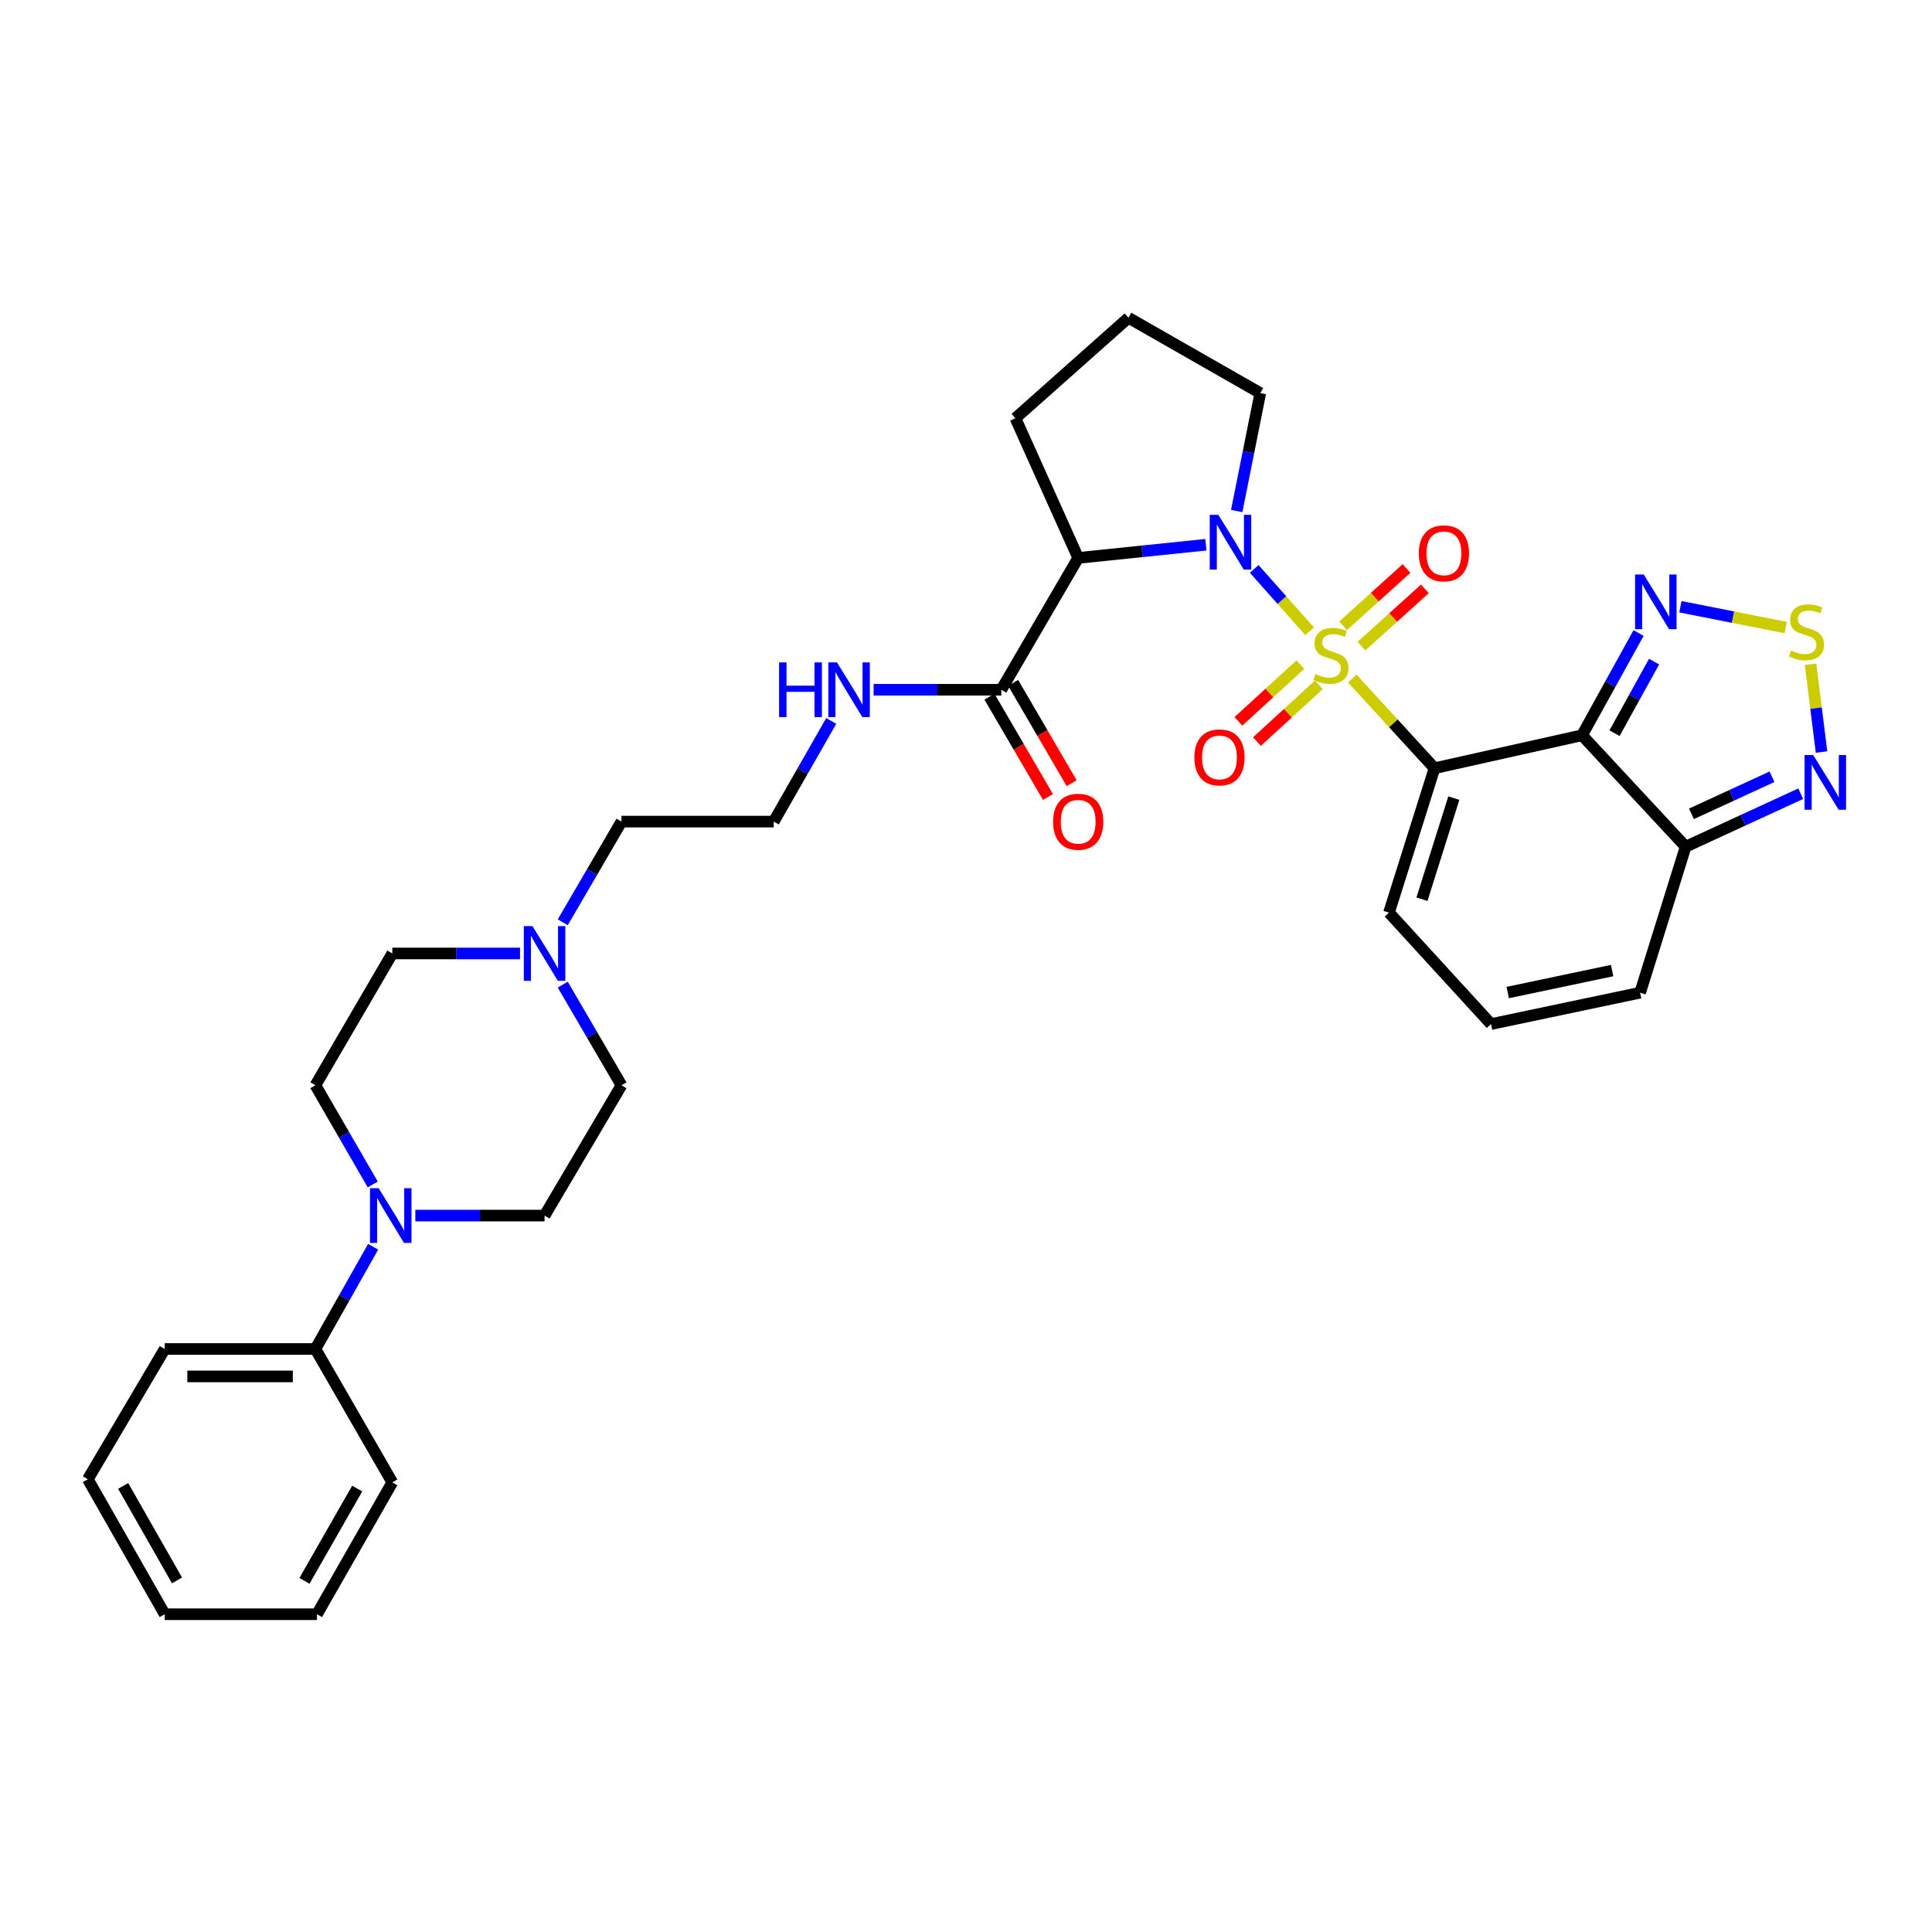 <?xml version='1.0' encoding='iso-8859-1'?>
<svg version='1.1' baseProfile='full'
              xmlns='http://www.w3.org/2000/svg'
                      xmlns:rdkit='http://www.rdkit.org/xml'
                      xmlns:xlink='http://www.w3.org/1999/xlink'
                  xml:space='preserve'
width='1000px' height='1000px' viewBox='0 0 1000 1000'>
<!-- END OF HEADER -->
<rect style='opacity:1.0;fill:#FFFFFF;stroke:none' width='1000' height='1000' x='0' y='0'> </rect>
<path class='bond-0' d='M 699.948,351.217 L 721.221,374.423' style='fill:none;fill-rule:evenodd;stroke:#CCCC00;stroke-width:6px;stroke-linecap:butt;stroke-linejoin:miter;stroke-opacity:1' />
<path class='bond-0' d='M 721.221,374.423 L 742.494,397.63' style='fill:none;fill-rule:evenodd;stroke:#000000;stroke-width:6px;stroke-linecap:butt;stroke-linejoin:miter;stroke-opacity:1' />
<path class='bond-1' d='M 677.848,326.729 L 663.511,310.596' style='fill:none;fill-rule:evenodd;stroke:#CCCC00;stroke-width:6px;stroke-linecap:butt;stroke-linejoin:miter;stroke-opacity:1' />
<path class='bond-1' d='M 663.511,310.596 L 649.173,294.463' style='fill:none;fill-rule:evenodd;stroke:#0000FF;stroke-width:6px;stroke-linecap:butt;stroke-linejoin:miter;stroke-opacity:1' />
<path class='bond-10' d='M 673.059,344.016 L 657.024,358.694' style='fill:none;fill-rule:evenodd;stroke:#CCCC00;stroke-width:6px;stroke-linecap:butt;stroke-linejoin:miter;stroke-opacity:1' />
<path class='bond-10' d='M 657.024,358.694 L 640.99,373.372' style='fill:none;fill-rule:evenodd;stroke:#FF0000;stroke-width:6px;stroke-linecap:butt;stroke-linejoin:miter;stroke-opacity:1' />
<path class='bond-10' d='M 682.641,354.484 L 666.606,369.162' style='fill:none;fill-rule:evenodd;stroke:#CCCC00;stroke-width:6px;stroke-linecap:butt;stroke-linejoin:miter;stroke-opacity:1' />
<path class='bond-10' d='M 666.606,369.162 L 650.572,383.84' style='fill:none;fill-rule:evenodd;stroke:#FF0000;stroke-width:6px;stroke-linecap:butt;stroke-linejoin:miter;stroke-opacity:1' />
<path class='bond-11' d='M 704.69,334.435 L 721.107,319.61' style='fill:none;fill-rule:evenodd;stroke:#CCCC00;stroke-width:6px;stroke-linecap:butt;stroke-linejoin:miter;stroke-opacity:1' />
<path class='bond-11' d='M 721.107,319.61 L 737.524,304.784' style='fill:none;fill-rule:evenodd;stroke:#FF0000;stroke-width:6px;stroke-linecap:butt;stroke-linejoin:miter;stroke-opacity:1' />
<path class='bond-11' d='M 695.18,323.903 L 711.596,309.078' style='fill:none;fill-rule:evenodd;stroke:#CCCC00;stroke-width:6px;stroke-linecap:butt;stroke-linejoin:miter;stroke-opacity:1' />
<path class='bond-11' d='M 711.596,309.078 L 728.013,294.252' style='fill:none;fill-rule:evenodd;stroke:#FF0000;stroke-width:6px;stroke-linecap:butt;stroke-linejoin:miter;stroke-opacity:1' />
<path class='bond-2' d='M 742.494,397.63 L 818.864,380.569' style='fill:none;fill-rule:evenodd;stroke:#000000;stroke-width:6px;stroke-linecap:butt;stroke-linejoin:miter;stroke-opacity:1' />
<path class='bond-12' d='M 742.494,397.63 L 718.938,472.375' style='fill:none;fill-rule:evenodd;stroke:#000000;stroke-width:6px;stroke-linecap:butt;stroke-linejoin:miter;stroke-opacity:1' />
<path class='bond-12' d='M 752.495,413.107 L 736.006,465.429' style='fill:none;fill-rule:evenodd;stroke:#000000;stroke-width:6px;stroke-linecap:butt;stroke-linejoin:miter;stroke-opacity:1' />
<path class='bond-3' d='M 624.171,281.956 L 591.121,285.368' style='fill:none;fill-rule:evenodd;stroke:#0000FF;stroke-width:6px;stroke-linecap:butt;stroke-linejoin:miter;stroke-opacity:1' />
<path class='bond-3' d='M 591.121,285.368 L 558.07,288.779' style='fill:none;fill-rule:evenodd;stroke:#000000;stroke-width:6px;stroke-linecap:butt;stroke-linejoin:miter;stroke-opacity:1' />
<path class='bond-21' d='M 640.116,264.516 L 646.218,233.992' style='fill:none;fill-rule:evenodd;stroke:#0000FF;stroke-width:6px;stroke-linecap:butt;stroke-linejoin:miter;stroke-opacity:1' />
<path class='bond-21' d='M 646.218,233.992 L 652.32,203.469' style='fill:none;fill-rule:evenodd;stroke:#000000;stroke-width:6px;stroke-linecap:butt;stroke-linejoin:miter;stroke-opacity:1' />
<path class='bond-4' d='M 818.864,380.569 L 833.494,354.109' style='fill:none;fill-rule:evenodd;stroke:#000000;stroke-width:6px;stroke-linecap:butt;stroke-linejoin:miter;stroke-opacity:1' />
<path class='bond-4' d='M 833.494,354.109 L 848.125,327.648' style='fill:none;fill-rule:evenodd;stroke:#0000FF;stroke-width:6px;stroke-linecap:butt;stroke-linejoin:miter;stroke-opacity:1' />
<path class='bond-4' d='M 835.672,379.498 L 845.913,360.976' style='fill:none;fill-rule:evenodd;stroke:#000000;stroke-width:6px;stroke-linecap:butt;stroke-linejoin:miter;stroke-opacity:1' />
<path class='bond-4' d='M 845.913,360.976 L 856.155,342.453' style='fill:none;fill-rule:evenodd;stroke:#0000FF;stroke-width:6px;stroke-linecap:butt;stroke-linejoin:miter;stroke-opacity:1' />
<path class='bond-5' d='M 818.864,380.569 L 872.489,438.255' style='fill:none;fill-rule:evenodd;stroke:#000000;stroke-width:6px;stroke-linecap:butt;stroke-linejoin:miter;stroke-opacity:1' />
<path class='bond-9' d='M 558.07,288.779 L 518.273,357.021' style='fill:none;fill-rule:evenodd;stroke:#000000;stroke-width:6px;stroke-linecap:butt;stroke-linejoin:miter;stroke-opacity:1' />
<path class='bond-24' d='M 558.07,288.779 L 525.581,216.47' style='fill:none;fill-rule:evenodd;stroke:#000000;stroke-width:6px;stroke-linecap:butt;stroke-linejoin:miter;stroke-opacity:1' />
<path class='bond-6' d='M 869.772,314.036 L 897.03,319.434' style='fill:none;fill-rule:evenodd;stroke:#0000FF;stroke-width:6px;stroke-linecap:butt;stroke-linejoin:miter;stroke-opacity:1' />
<path class='bond-6' d='M 897.03,319.434 L 924.288,324.832' style='fill:none;fill-rule:evenodd;stroke:#CCCC00;stroke-width:6px;stroke-linecap:butt;stroke-linejoin:miter;stroke-opacity:1' />
<path class='bond-7' d='M 872.489,438.255 L 902.271,424.536' style='fill:none;fill-rule:evenodd;stroke:#000000;stroke-width:6px;stroke-linecap:butt;stroke-linejoin:miter;stroke-opacity:1' />
<path class='bond-7' d='M 902.271,424.536 L 932.053,410.818' style='fill:none;fill-rule:evenodd;stroke:#0000FF;stroke-width:6px;stroke-linecap:butt;stroke-linejoin:miter;stroke-opacity:1' />
<path class='bond-7' d='M 875.487,421.25 L 896.334,411.647' style='fill:none;fill-rule:evenodd;stroke:#000000;stroke-width:6px;stroke-linecap:butt;stroke-linejoin:miter;stroke-opacity:1' />
<path class='bond-7' d='M 896.334,411.647 L 917.181,402.044' style='fill:none;fill-rule:evenodd;stroke:#0000FF;stroke-width:6px;stroke-linecap:butt;stroke-linejoin:miter;stroke-opacity:1' />
<path class='bond-34' d='M 872.489,438.255 L 848.925,513.812' style='fill:none;fill-rule:evenodd;stroke:#000000;stroke-width:6px;stroke-linecap:butt;stroke-linejoin:miter;stroke-opacity:1' />
<path class='bond-35' d='M 937.137,343.805 L 939.978,366.529' style='fill:none;fill-rule:evenodd;stroke:#CCCC00;stroke-width:6px;stroke-linecap:butt;stroke-linejoin:miter;stroke-opacity:1' />
<path class='bond-35' d='M 939.978,366.529 L 942.82,389.253' style='fill:none;fill-rule:evenodd;stroke:#0000FF;stroke-width:6px;stroke-linecap:butt;stroke-linejoin:miter;stroke-opacity:1' />
<path class='bond-8' d='M 192.933,613.075 L 178.093,587.41' style='fill:none;fill-rule:evenodd;stroke:#0000FF;stroke-width:6px;stroke-linecap:butt;stroke-linejoin:miter;stroke-opacity:1' />
<path class='bond-8' d='M 178.093,587.41 L 163.253,561.745' style='fill:none;fill-rule:evenodd;stroke:#000000;stroke-width:6px;stroke-linecap:butt;stroke-linejoin:miter;stroke-opacity:1' />
<path class='bond-18' d='M 193.131,645.325 L 178.192,671.781' style='fill:none;fill-rule:evenodd;stroke:#0000FF;stroke-width:6px;stroke-linecap:butt;stroke-linejoin:miter;stroke-opacity:1' />
<path class='bond-18' d='M 178.192,671.781 L 163.253,698.236' style='fill:none;fill-rule:evenodd;stroke:#000000;stroke-width:6px;stroke-linecap:butt;stroke-linejoin:miter;stroke-opacity:1' />
<path class='bond-36' d='M 214.977,629.183 L 248.42,629.183' style='fill:none;fill-rule:evenodd;stroke:#0000FF;stroke-width:6px;stroke-linecap:butt;stroke-linejoin:miter;stroke-opacity:1' />
<path class='bond-36' d='M 248.42,629.183 L 281.864,629.183' style='fill:none;fill-rule:evenodd;stroke:#000000;stroke-width:6px;stroke-linecap:butt;stroke-linejoin:miter;stroke-opacity:1' />
<path class='bond-19' d='M 512.144,360.595 L 527.291,386.565' style='fill:none;fill-rule:evenodd;stroke:#000000;stroke-width:6px;stroke-linecap:butt;stroke-linejoin:miter;stroke-opacity:1' />
<path class='bond-19' d='M 527.291,386.565 L 542.437,412.534' style='fill:none;fill-rule:evenodd;stroke:#FF0000;stroke-width:6px;stroke-linecap:butt;stroke-linejoin:miter;stroke-opacity:1' />
<path class='bond-19' d='M 524.402,353.446 L 539.549,379.415' style='fill:none;fill-rule:evenodd;stroke:#000000;stroke-width:6px;stroke-linecap:butt;stroke-linejoin:miter;stroke-opacity:1' />
<path class='bond-19' d='M 539.549,379.415 L 554.695,405.385' style='fill:none;fill-rule:evenodd;stroke:#FF0000;stroke-width:6px;stroke-linecap:butt;stroke-linejoin:miter;stroke-opacity:1' />
<path class='bond-20' d='M 518.273,357.021 L 485.229,357.021' style='fill:none;fill-rule:evenodd;stroke:#000000;stroke-width:6px;stroke-linecap:butt;stroke-linejoin:miter;stroke-opacity:1' />
<path class='bond-20' d='M 485.229,357.021 L 452.185,357.021' style='fill:none;fill-rule:evenodd;stroke:#0000FF;stroke-width:6px;stroke-linecap:butt;stroke-linejoin:miter;stroke-opacity:1' />
<path class='bond-14' d='M 718.938,472.375 L 771.751,530.061' style='fill:none;fill-rule:evenodd;stroke:#000000;stroke-width:6px;stroke-linecap:butt;stroke-linejoin:miter;stroke-opacity:1' />
<path class='bond-13' d='M 291.275,477.376 L 306.476,451.315' style='fill:none;fill-rule:evenodd;stroke:#0000FF;stroke-width:6px;stroke-linecap:butt;stroke-linejoin:miter;stroke-opacity:1' />
<path class='bond-13' d='M 306.476,451.315 L 321.677,425.254' style='fill:none;fill-rule:evenodd;stroke:#000000;stroke-width:6px;stroke-linecap:butt;stroke-linejoin:miter;stroke-opacity:1' />
<path class='bond-22' d='M 291.278,509.647 L 306.478,535.696' style='fill:none;fill-rule:evenodd;stroke:#0000FF;stroke-width:6px;stroke-linecap:butt;stroke-linejoin:miter;stroke-opacity:1' />
<path class='bond-22' d='M 306.478,535.696 L 321.677,561.745' style='fill:none;fill-rule:evenodd;stroke:#000000;stroke-width:6px;stroke-linecap:butt;stroke-linejoin:miter;stroke-opacity:1' />
<path class='bond-23' d='M 269.154,493.512 L 236.106,493.512' style='fill:none;fill-rule:evenodd;stroke:#0000FF;stroke-width:6px;stroke-linecap:butt;stroke-linejoin:miter;stroke-opacity:1' />
<path class='bond-23' d='M 236.106,493.512 L 203.058,493.512' style='fill:none;fill-rule:evenodd;stroke:#000000;stroke-width:6px;stroke-linecap:butt;stroke-linejoin:miter;stroke-opacity:1' />
<path class='bond-15' d='M 771.751,530.061 L 848.925,513.812' style='fill:none;fill-rule:evenodd;stroke:#000000;stroke-width:6px;stroke-linecap:butt;stroke-linejoin:miter;stroke-opacity:1' />
<path class='bond-15' d='M 780.403,513.737 L 834.425,502.363' style='fill:none;fill-rule:evenodd;stroke:#000000;stroke-width:6px;stroke-linecap:butt;stroke-linejoin:miter;stroke-opacity:1' />
<path class='bond-16' d='M 163.253,561.745 L 203.058,493.512' style='fill:none;fill-rule:evenodd;stroke:#000000;stroke-width:6px;stroke-linecap:butt;stroke-linejoin:miter;stroke-opacity:1' />
<path class='bond-17' d='M 281.864,629.183 L 321.677,561.745' style='fill:none;fill-rule:evenodd;stroke:#000000;stroke-width:6px;stroke-linecap:butt;stroke-linejoin:miter;stroke-opacity:1' />
<path class='bond-28' d='M 163.253,698.236 L 85.26,698.236' style='fill:none;fill-rule:evenodd;stroke:#000000;stroke-width:6px;stroke-linecap:butt;stroke-linejoin:miter;stroke-opacity:1' />
<path class='bond-28' d='M 151.554,712.427 L 96.959,712.427' style='fill:none;fill-rule:evenodd;stroke:#000000;stroke-width:6px;stroke-linecap:butt;stroke-linejoin:miter;stroke-opacity:1' />
<path class='bond-29' d='M 163.253,698.236 L 203.058,767.282' style='fill:none;fill-rule:evenodd;stroke:#000000;stroke-width:6px;stroke-linecap:butt;stroke-linejoin:miter;stroke-opacity:1' />
<path class='bond-25' d='M 430.259,373.146 L 415.367,399.2' style='fill:none;fill-rule:evenodd;stroke:#0000FF;stroke-width:6px;stroke-linecap:butt;stroke-linejoin:miter;stroke-opacity:1' />
<path class='bond-25' d='M 415.367,399.2 L 400.475,425.254' style='fill:none;fill-rule:evenodd;stroke:#000000;stroke-width:6px;stroke-linecap:butt;stroke-linejoin:miter;stroke-opacity:1' />
<path class='bond-27' d='M 652.32,203.469 L 584.079,164.476' style='fill:none;fill-rule:evenodd;stroke:#000000;stroke-width:6px;stroke-linecap:butt;stroke-linejoin:miter;stroke-opacity:1' />
<path class='bond-33' d='M 525.581,216.47 L 584.079,164.476' style='fill:none;fill-rule:evenodd;stroke:#000000;stroke-width:6px;stroke-linecap:butt;stroke-linejoin:miter;stroke-opacity:1' />
<path class='bond-26' d='M 400.475,425.254 L 321.677,425.254' style='fill:none;fill-rule:evenodd;stroke:#000000;stroke-width:6px;stroke-linecap:butt;stroke-linejoin:miter;stroke-opacity:1' />
<path class='bond-30' d='M 85.26,698.236 L 45.455,765.658' style='fill:none;fill-rule:evenodd;stroke:#000000;stroke-width:6px;stroke-linecap:butt;stroke-linejoin:miter;stroke-opacity:1' />
<path class='bond-31' d='M 203.058,767.282 L 164.065,835.524' style='fill:none;fill-rule:evenodd;stroke:#000000;stroke-width:6px;stroke-linecap:butt;stroke-linejoin:miter;stroke-opacity:1' />
<path class='bond-31' d='M 184.888,770.478 L 157.593,818.247' style='fill:none;fill-rule:evenodd;stroke:#000000;stroke-width:6px;stroke-linecap:butt;stroke-linejoin:miter;stroke-opacity:1' />
<path class='bond-37' d='M 45.455,765.658 L 85.26,835.524' style='fill:none;fill-rule:evenodd;stroke:#000000;stroke-width:6px;stroke-linecap:butt;stroke-linejoin:miter;stroke-opacity:1' />
<path class='bond-37' d='M 63.755,769.113 L 91.619,818.019' style='fill:none;fill-rule:evenodd;stroke:#000000;stroke-width:6px;stroke-linecap:butt;stroke-linejoin:miter;stroke-opacity:1' />
<path class='bond-32' d='M 164.065,835.524 L 85.26,835.524' style='fill:none;fill-rule:evenodd;stroke:#000000;stroke-width:6px;stroke-linecap:butt;stroke-linejoin:miter;stroke-opacity:1' />
<path  class='atom-0' d='M 680.885 348.868
Q 681.205 348.988, 682.525 349.548
Q 683.845 350.108, 685.285 350.468
Q 686.765 350.788, 688.205 350.788
Q 690.885 350.788, 692.445 349.508
Q 694.005 348.188, 694.005 345.908
Q 694.005 344.348, 693.205 343.388
Q 692.445 342.428, 691.245 341.908
Q 690.045 341.388, 688.045 340.788
Q 685.525 340.028, 684.005 339.308
Q 682.525 338.588, 681.445 337.068
Q 680.405 335.548, 680.405 332.988
Q 680.405 329.428, 682.805 327.228
Q 685.245 325.028, 690.045 325.028
Q 693.325 325.028, 697.045 326.588
L 696.125 329.668
Q 692.725 328.268, 690.165 328.268
Q 687.405 328.268, 685.885 329.428
Q 684.365 330.548, 684.405 332.508
Q 684.405 334.028, 685.165 334.948
Q 685.965 335.868, 687.085 336.388
Q 688.245 336.908, 690.165 337.508
Q 692.725 338.308, 694.245 339.108
Q 695.765 339.908, 696.845 341.548
Q 697.965 343.148, 697.965 345.908
Q 697.965 349.828, 695.325 351.948
Q 692.725 354.028, 688.365 354.028
Q 685.845 354.028, 683.925 353.468
Q 682.045 352.948, 679.805 352.028
L 680.885 348.868
' fill='#CCCC00'/>
<path  class='atom-2' d='M 630.632 266.483
L 639.912 281.483
Q 640.832 282.963, 642.312 285.643
Q 643.792 288.323, 643.872 288.483
L 643.872 266.483
L 647.632 266.483
L 647.632 294.803
L 643.752 294.803
L 633.792 278.403
Q 632.632 276.483, 631.392 274.283
Q 630.192 272.083, 629.832 271.403
L 629.832 294.803
L 626.152 294.803
L 626.152 266.483
L 630.632 266.483
' fill='#0000FF'/>
<path  class='atom-5' d='M 850.785 297.356
L 860.065 312.356
Q 860.985 313.836, 862.465 316.516
Q 863.945 319.196, 864.025 319.356
L 864.025 297.356
L 867.785 297.356
L 867.785 325.676
L 863.905 325.676
L 853.945 309.276
Q 852.785 307.356, 851.545 305.156
Q 850.345 302.956, 849.985 302.276
L 849.985 325.676
L 846.305 325.676
L 846.305 297.356
L 850.785 297.356
' fill='#0000FF'/>
<path  class='atom-7' d='M 927.031 336.68
Q 927.351 336.8, 928.671 337.36
Q 929.991 337.92, 931.431 338.28
Q 932.911 338.6, 934.351 338.6
Q 937.031 338.6, 938.591 337.32
Q 940.151 336, 940.151 333.72
Q 940.151 332.16, 939.351 331.2
Q 938.591 330.24, 937.391 329.72
Q 936.191 329.2, 934.191 328.6
Q 931.671 327.84, 930.151 327.12
Q 928.671 326.4, 927.591 324.88
Q 926.551 323.36, 926.551 320.8
Q 926.551 317.24, 928.951 315.04
Q 931.391 312.84, 936.191 312.84
Q 939.471 312.84, 943.191 314.4
L 942.271 317.48
Q 938.871 316.08, 936.311 316.08
Q 933.551 316.08, 932.031 317.24
Q 930.511 318.36, 930.551 320.32
Q 930.551 321.84, 931.311 322.76
Q 932.111 323.68, 933.231 324.2
Q 934.391 324.72, 936.311 325.32
Q 938.871 326.12, 940.391 326.92
Q 941.911 327.72, 942.991 329.36
Q 944.111 330.96, 944.111 333.72
Q 944.111 337.64, 941.471 339.76
Q 938.871 341.84, 934.511 341.84
Q 931.991 341.84, 930.071 341.28
Q 928.191 340.76, 925.951 339.84
L 927.031 336.68
' fill='#CCCC00'/>
<path  class='atom-8' d='M 938.523 390.794
L 947.803 405.794
Q 948.723 407.274, 950.203 409.954
Q 951.683 412.634, 951.763 412.794
L 951.763 390.794
L 955.523 390.794
L 955.523 419.114
L 951.643 419.114
L 941.683 402.714
Q 940.523 400.794, 939.283 398.594
Q 938.083 396.394, 937.723 395.714
L 937.723 419.114
L 934.043 419.114
L 934.043 390.794
L 938.523 390.794
' fill='#0000FF'/>
<path  class='atom-9' d='M 195.986 615.023
L 205.266 630.023
Q 206.186 631.503, 207.666 634.183
Q 209.146 636.863, 209.226 637.023
L 209.226 615.023
L 212.986 615.023
L 212.986 643.343
L 209.106 643.343
L 199.146 626.943
Q 197.986 625.023, 196.746 622.823
Q 195.546 620.623, 195.186 619.943
L 195.186 643.343
L 191.506 643.343
L 191.506 615.023
L 195.986 615.023
' fill='#0000FF'/>
<path  class='atom-11' d='M 618.2 392.034
Q 618.2 385.234, 621.56 381.434
Q 624.92 377.634, 631.2 377.634
Q 637.48 377.634, 640.84 381.434
Q 644.2 385.234, 644.2 392.034
Q 644.2 398.914, 640.8 402.834
Q 637.4 406.714, 631.2 406.714
Q 624.96 406.714, 621.56 402.834
Q 618.2 398.954, 618.2 392.034
M 631.2 403.514
Q 635.52 403.514, 637.84 400.634
Q 640.2 397.714, 640.2 392.034
Q 640.2 386.474, 637.84 383.674
Q 635.52 380.834, 631.2 380.834
Q 626.88 380.834, 624.52 383.634
Q 622.2 386.434, 622.2 392.034
Q 622.2 397.754, 624.52 400.634
Q 626.88 403.514, 631.2 403.514
' fill='#FF0000'/>
<path  class='atom-12' d='M 734.366 286.415
Q 734.366 279.615, 737.726 275.815
Q 741.086 272.015, 747.366 272.015
Q 753.646 272.015, 757.006 275.815
Q 760.366 279.615, 760.366 286.415
Q 760.366 293.295, 756.966 297.215
Q 753.566 301.095, 747.366 301.095
Q 741.126 301.095, 737.726 297.215
Q 734.366 293.335, 734.366 286.415
M 747.366 297.895
Q 751.686 297.895, 754.006 295.015
Q 756.366 292.095, 756.366 286.415
Q 756.366 280.855, 754.006 278.055
Q 751.686 275.215, 747.366 275.215
Q 743.046 275.215, 740.686 278.015
Q 738.366 280.815, 738.366 286.415
Q 738.366 292.135, 740.686 295.015
Q 743.046 297.895, 747.366 297.895
' fill='#FF0000'/>
<path  class='atom-14' d='M 275.604 479.352
L 284.884 494.352
Q 285.804 495.832, 287.284 498.512
Q 288.764 501.192, 288.844 501.352
L 288.844 479.352
L 292.604 479.352
L 292.604 507.672
L 288.724 507.672
L 278.764 491.272
Q 277.604 489.352, 276.364 487.152
Q 275.164 484.952, 274.804 484.272
L 274.804 507.672
L 271.124 507.672
L 271.124 479.352
L 275.604 479.352
' fill='#0000FF'/>
<path  class='atom-20' d='M 545.07 425.334
Q 545.07 418.534, 548.43 414.734
Q 551.79 410.934, 558.07 410.934
Q 564.35 410.934, 567.71 414.734
Q 571.07 418.534, 571.07 425.334
Q 571.07 432.214, 567.67 436.134
Q 564.27 440.014, 558.07 440.014
Q 551.83 440.014, 548.43 436.134
Q 545.07 432.254, 545.07 425.334
M 558.07 436.814
Q 562.39 436.814, 564.71 433.934
Q 567.07 431.014, 567.07 425.334
Q 567.07 419.774, 564.71 416.974
Q 562.39 414.134, 558.07 414.134
Q 553.75 414.134, 551.39 416.934
Q 549.07 419.734, 549.07 425.334
Q 549.07 431.054, 551.39 433.934
Q 553.75 436.814, 558.07 436.814
' fill='#FF0000'/>
<path  class='atom-21' d='M 403.255 342.861
L 407.095 342.861
L 407.095 354.901
L 421.575 354.901
L 421.575 342.861
L 425.415 342.861
L 425.415 371.181
L 421.575 371.181
L 421.575 358.101
L 407.095 358.101
L 407.095 371.181
L 403.255 371.181
L 403.255 342.861
' fill='#0000FF'/>
<path  class='atom-21' d='M 433.215 342.861
L 442.495 357.861
Q 443.415 359.341, 444.895 362.021
Q 446.375 364.701, 446.455 364.861
L 446.455 342.861
L 450.215 342.861
L 450.215 371.181
L 446.335 371.181
L 436.375 354.781
Q 435.215 352.861, 433.975 350.661
Q 432.775 348.461, 432.415 347.781
L 432.415 371.181
L 428.735 371.181
L 428.735 342.861
L 433.215 342.861
' fill='#0000FF'/>
</svg>
